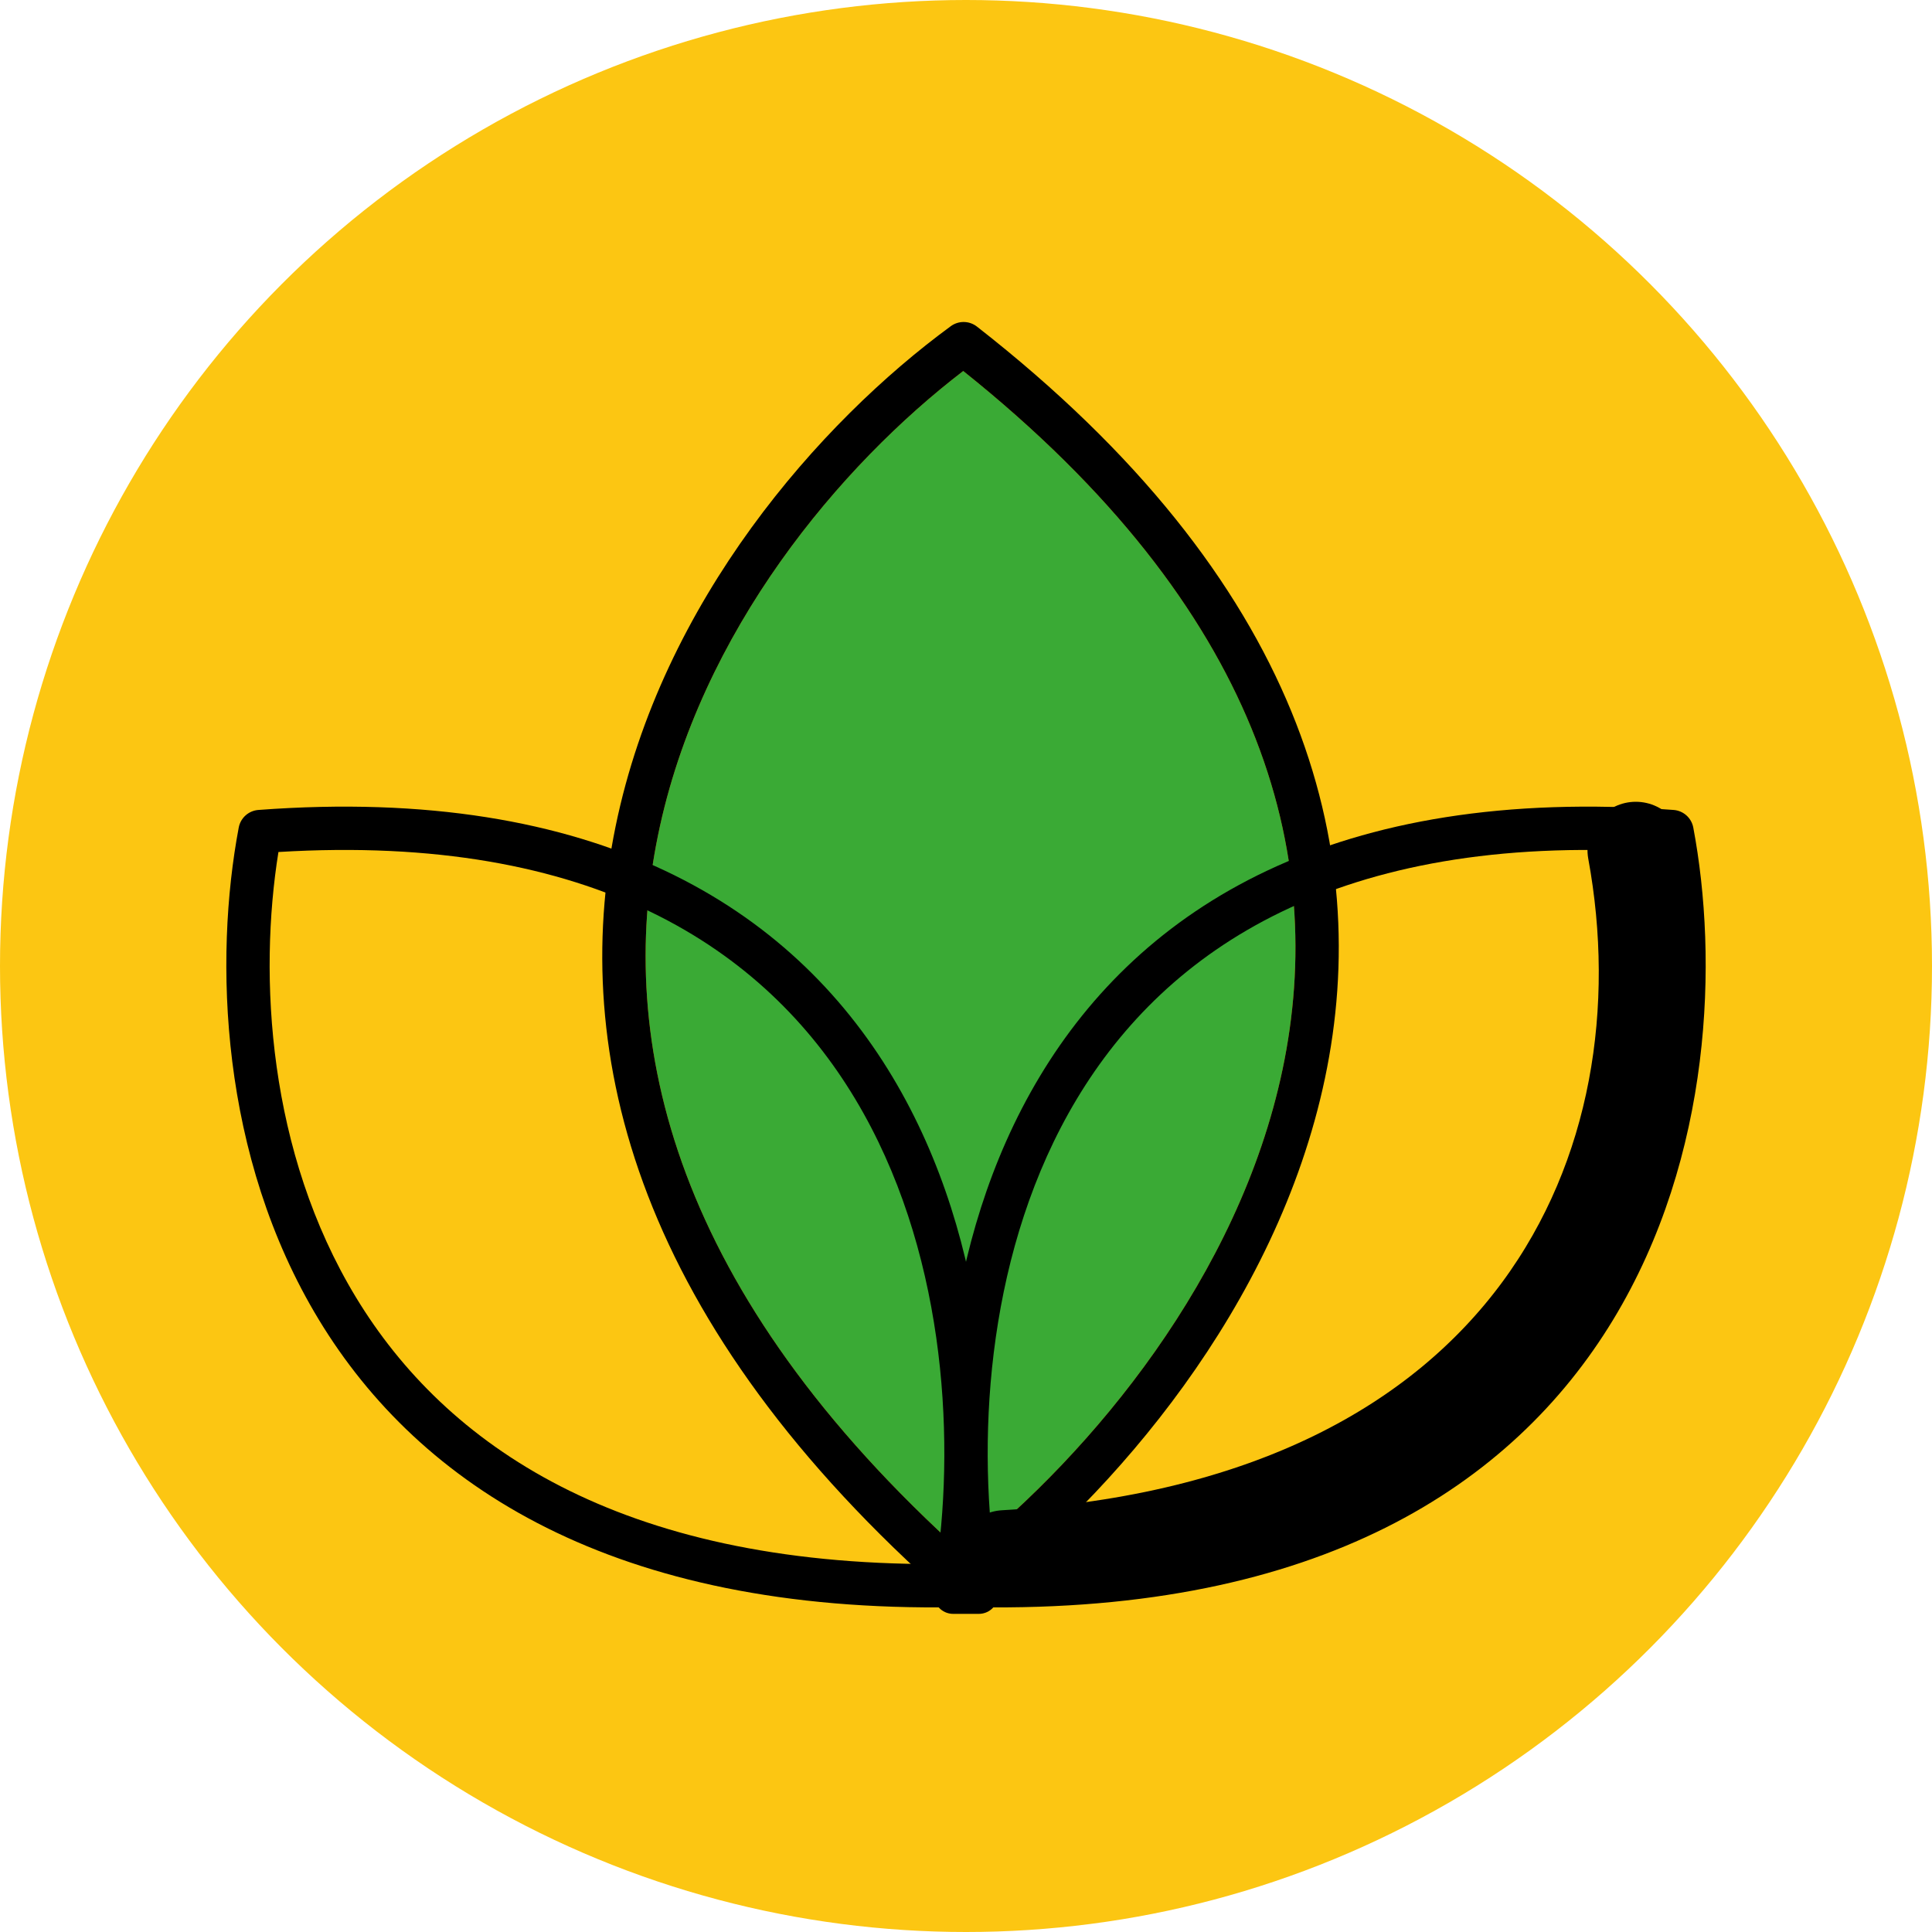 <svg width="100" height="100" viewBox="0 0 100 100" fill="none" xmlns="http://www.w3.org/2000/svg">
<circle cx="50" cy="50" r="50" fill="#FCC612"/>
<path d="M49.333 82.533H50.666" stroke="black" stroke-width="2" stroke-linecap="round" stroke-linejoin="round"/>
<path d="M66.384 55.357C64.125 66.084 56.538 75.165 49.921 80.462C34.847 66.906 31.866 53.922 34.059 43.23C36.229 32.646 43.518 24.061 49.857 19.203C57.621 25.407 62.289 31.656 64.761 37.665C67.301 43.837 67.55 49.821 66.384 55.357Z" fill="#3AAA35"/>
<path fill-rule="evenodd" clip-rule="evenodd" d="M50.566 16.904C50.17 16.595 49.618 16.587 49.213 16.883C42.435 21.848 34.257 31.102 31.862 42.779C29.444 54.566 32.972 68.558 49.135 82.764C49.537 83.118 50.133 83.138 50.558 82.812C57.588 77.418 66.088 67.645 68.578 55.819C69.829 49.882 69.561 43.436 66.835 36.812C64.113 30.196 58.968 23.466 50.566 16.904ZM49.921 80.462C56.538 75.165 64.125 66.084 66.384 55.357C67.55 49.821 67.301 43.837 64.761 37.665C62.289 31.656 57.621 25.407 49.857 19.203C43.518 24.061 36.229 32.646 34.059 43.23C31.866 53.922 34.847 66.906 49.921 80.462Z" fill="black"/>
<path fill-rule="evenodd" clip-rule="evenodd" d="M12.357 42.833C12.451 42.334 12.869 41.961 13.375 41.923C30.928 40.609 40.949 46.995 46.19 55.731C51.364 64.354 51.752 75.052 50.56 82.251C50.471 82.785 50.014 83.18 49.472 83.189C31.75 83.483 21.716 76.893 16.512 68.321C11.364 59.841 11.073 49.636 12.357 42.833ZM48.489 80.956C49.443 74.116 48.864 64.546 44.267 56.885C39.609 49.122 30.7 43.11 14.412 44.1C13.379 50.52 13.859 59.631 18.429 67.157C23.06 74.786 32.02 80.994 48.489 80.956Z" fill="black"/>
<path fill-rule="evenodd" clip-rule="evenodd" d="M87.644 42.833C87.55 42.334 87.132 41.961 86.626 41.923C69.073 40.609 59.052 46.995 53.811 55.731C48.637 64.354 48.248 75.052 49.441 82.251C49.53 82.785 49.987 83.18 50.529 83.189C68.251 83.483 78.285 76.893 83.489 68.321C88.637 59.841 88.928 49.636 87.644 42.833ZM51.512 80.956C50.558 74.116 51.137 64.546 55.734 56.885C60.392 49.122 69.301 43.11 85.589 44.1C86.622 50.52 86.142 59.631 81.572 67.157C76.941 74.786 67.981 80.994 51.512 80.956Z" fill="black"/>
<path d="M84.668 44C87.668 60.333 79.468 79.067 52.001 80.667" stroke="black" stroke-width="5" stroke-linecap="round" stroke-linejoin="round"/>
</svg>
